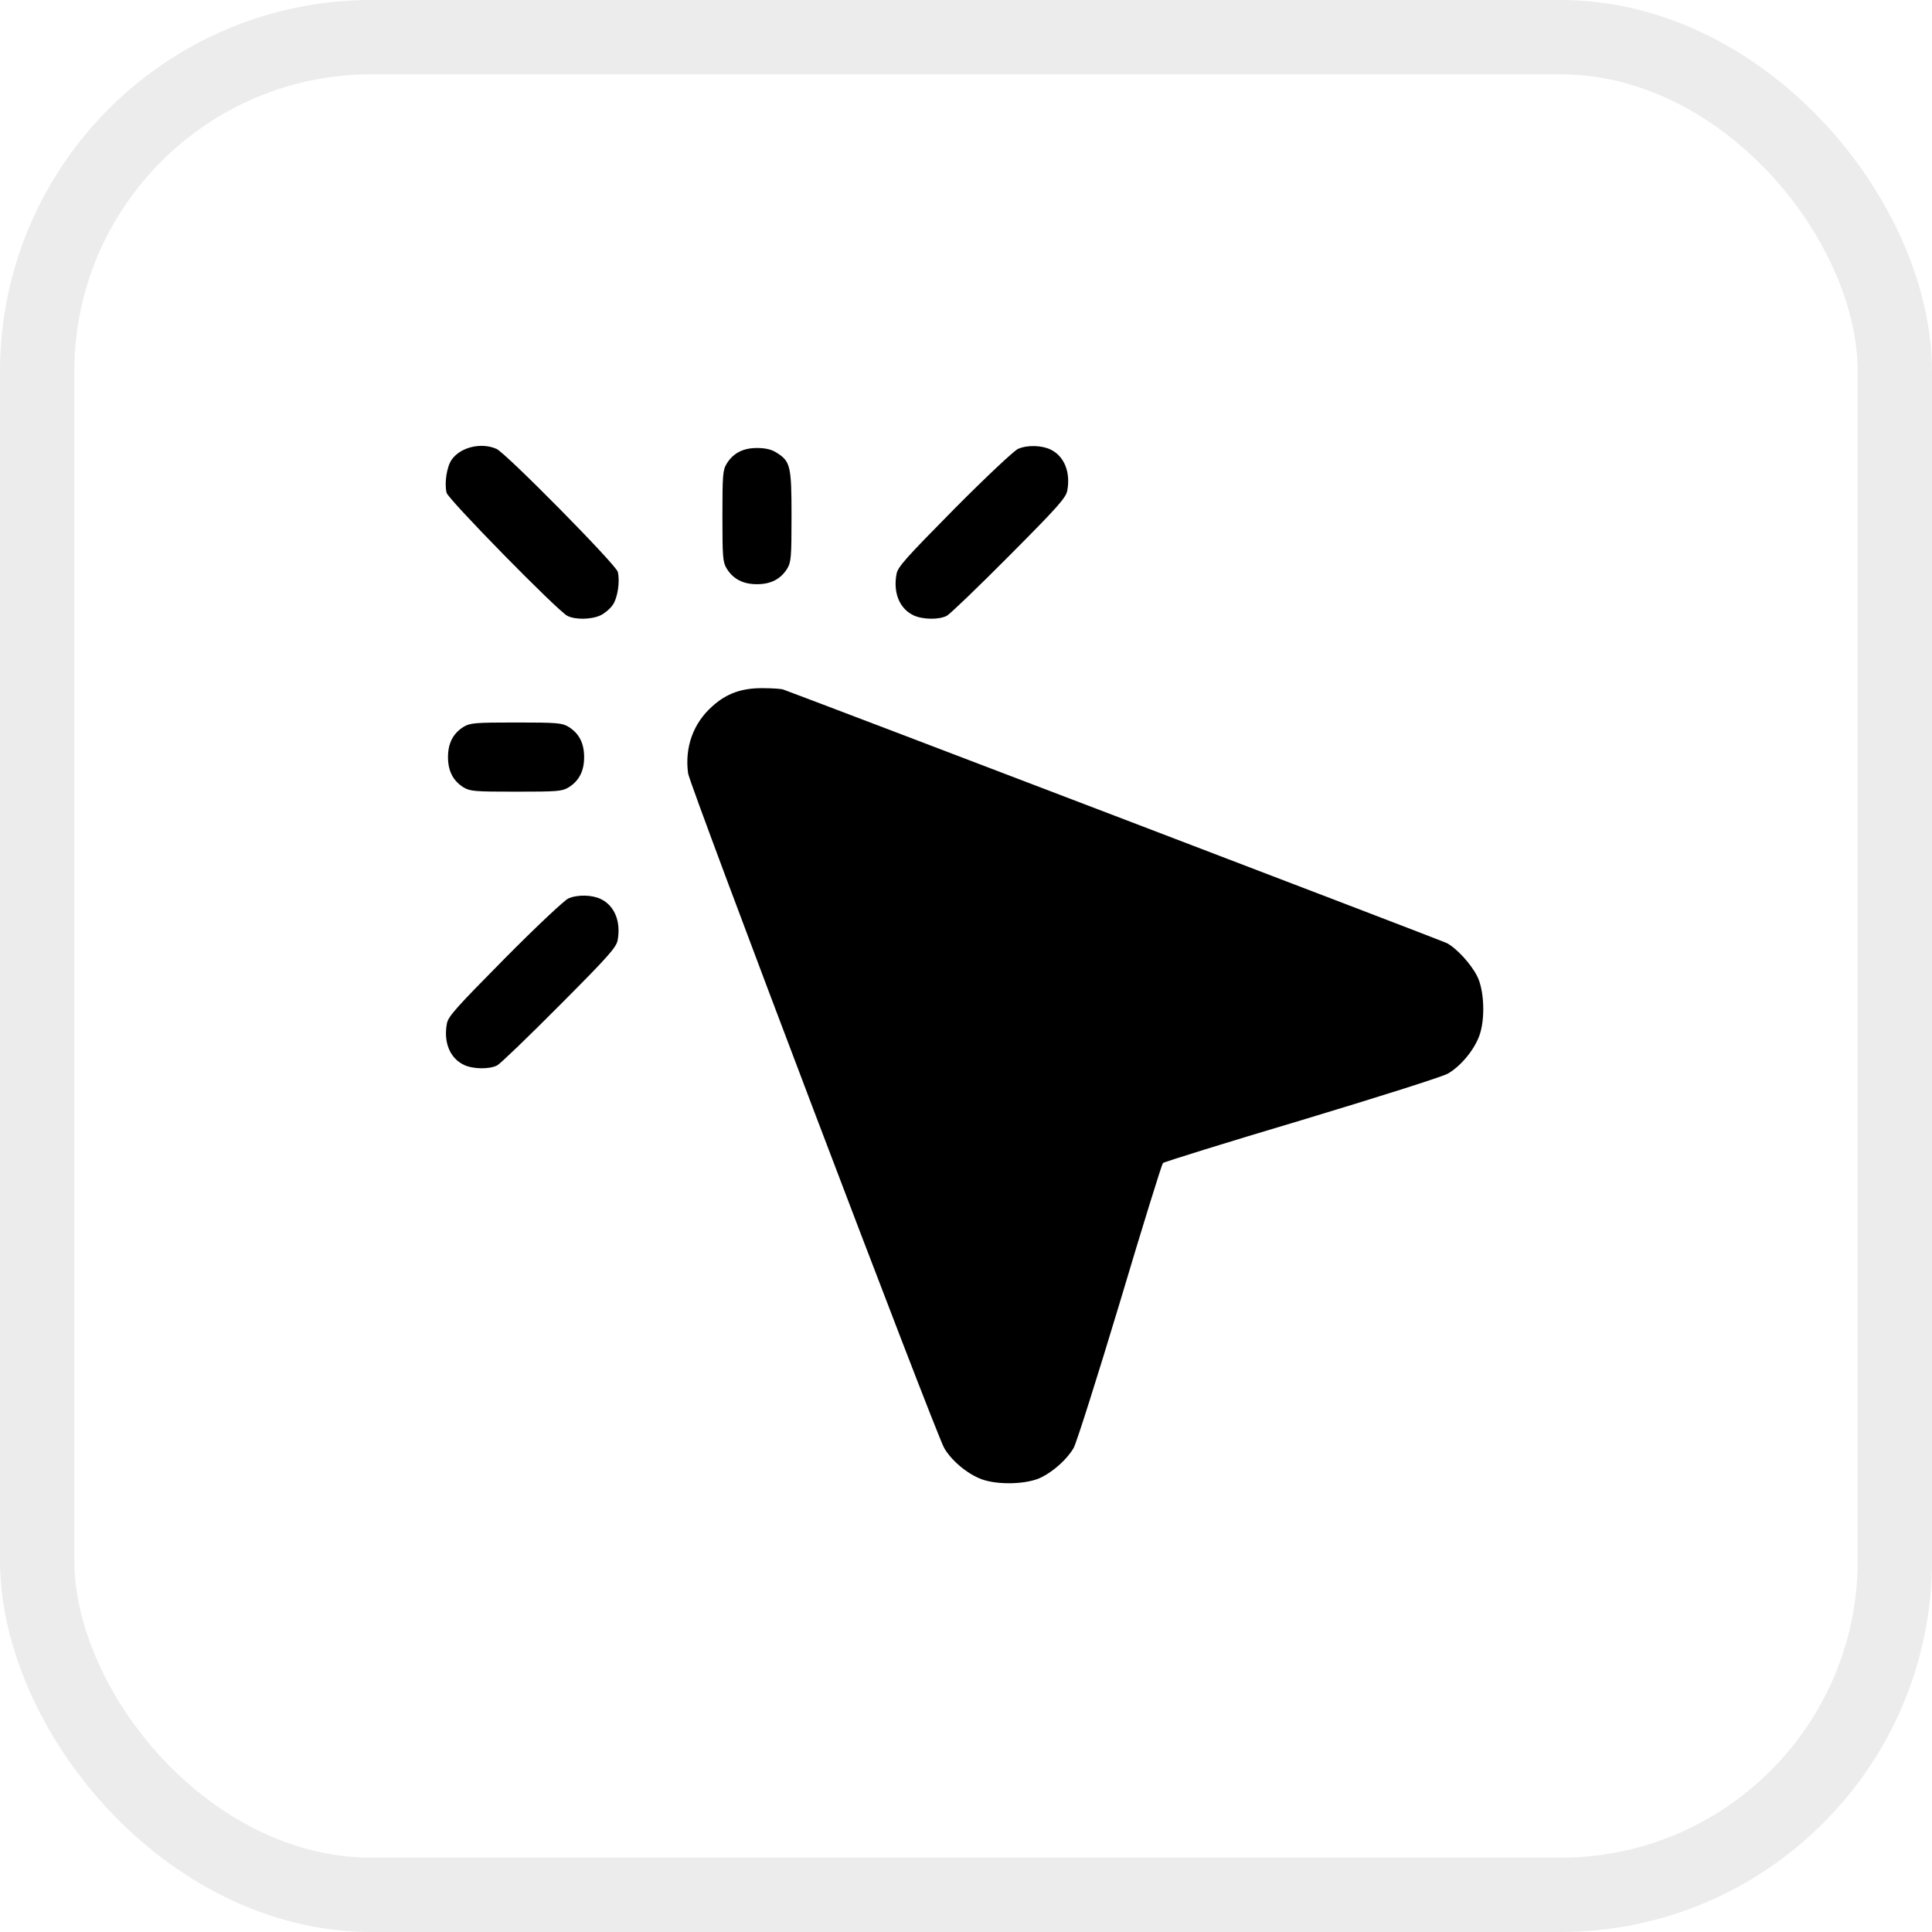 <?xml version="1.0" encoding="UTF-8"?> <svg xmlns="http://www.w3.org/2000/svg" width="26" height="26" viewBox="0 0 26 26" fill="none"><rect opacity="0.1" x="0.5" y="0.5" width="25" height="25" rx="4.5" stroke="#3E3E3E"></rect><path d="M14.139 6.05C14.322 6.14 14.409 6.352 14.363 6.602C14.345 6.698 14.243 6.815 13.583 7.478C13.164 7.9 12.786 8.263 12.742 8.287C12.638 8.342 12.417 8.339 12.294 8.281C12.105 8.191 12.018 7.978 12.065 7.725C12.082 7.629 12.187 7.513 12.844 6.847C13.263 6.425 13.647 6.064 13.7 6.041C13.825 5.986 14.019 5.992 14.139 6.05Z" fill="black"></path><path d="M6.682 6.041C6.813 6.102 8.288 7.597 8.314 7.696C8.346 7.827 8.311 8.051 8.244 8.144C8.209 8.194 8.137 8.255 8.081 8.281C7.959 8.339 7.738 8.342 7.634 8.287C7.497 8.214 6.034 6.722 6.01 6.632C5.978 6.501 6.013 6.277 6.08 6.184C6.2 6.015 6.479 5.951 6.682 6.041Z" fill="black"></path><path d="M10.443 6.087C10.638 6.207 10.652 6.265 10.652 6.946C10.652 7.504 10.646 7.565 10.594 7.652C10.507 7.792 10.376 7.862 10.187 7.862C9.998 7.862 9.867 7.792 9.78 7.652C9.727 7.565 9.722 7.504 9.722 6.946C9.722 6.387 9.727 6.326 9.78 6.239C9.867 6.099 9.998 6.029 10.187 6.029C10.295 6.029 10.379 6.047 10.443 6.087Z" fill="black"></path><path d="M10.537 9.278C11.046 9.465 19.397 12.655 19.467 12.69C19.598 12.757 19.792 12.967 19.877 13.133C19.976 13.322 19.99 13.723 19.906 13.944C19.833 14.139 19.656 14.348 19.487 14.447C19.42 14.488 18.536 14.767 17.521 15.073C16.506 15.375 15.665 15.637 15.65 15.652C15.636 15.666 15.374 16.507 15.072 17.522C14.766 18.537 14.487 19.418 14.449 19.485C14.365 19.631 14.187 19.794 14.021 19.878C13.832 19.977 13.431 19.988 13.21 19.907C13.015 19.834 12.806 19.657 12.707 19.488C12.59 19.287 9.28 10.567 9.26 10.407C9.213 10.055 9.33 9.732 9.586 9.505C9.778 9.331 9.984 9.258 10.269 9.261C10.391 9.261 10.514 9.27 10.537 9.278Z" fill="black"></path><path d="M7.652 9.782C7.792 9.869 7.861 10 7.861 10.189C7.861 10.378 7.792 10.509 7.652 10.596C7.565 10.649 7.504 10.654 6.945 10.654C6.387 10.654 6.326 10.649 6.238 10.596C6.099 10.509 6.029 10.378 6.029 10.189C6.029 10 6.099 9.869 6.238 9.782C6.326 9.729 6.387 9.723 6.945 9.723C7.504 9.723 7.565 9.729 7.652 9.782Z" fill="black"></path><path d="M8.088 12.1C8.271 12.19 8.358 12.402 8.312 12.653C8.294 12.749 8.193 12.865 7.532 13.528C7.113 13.95 6.735 14.313 6.692 14.337C6.587 14.392 6.366 14.389 6.244 14.331C6.055 14.241 5.967 14.028 6.014 13.775C6.031 13.679 6.136 13.563 6.794 12.897C7.212 12.475 7.596 12.114 7.649 12.091C7.774 12.036 7.969 12.042 8.088 12.1Z" fill="black"></path></svg> 
